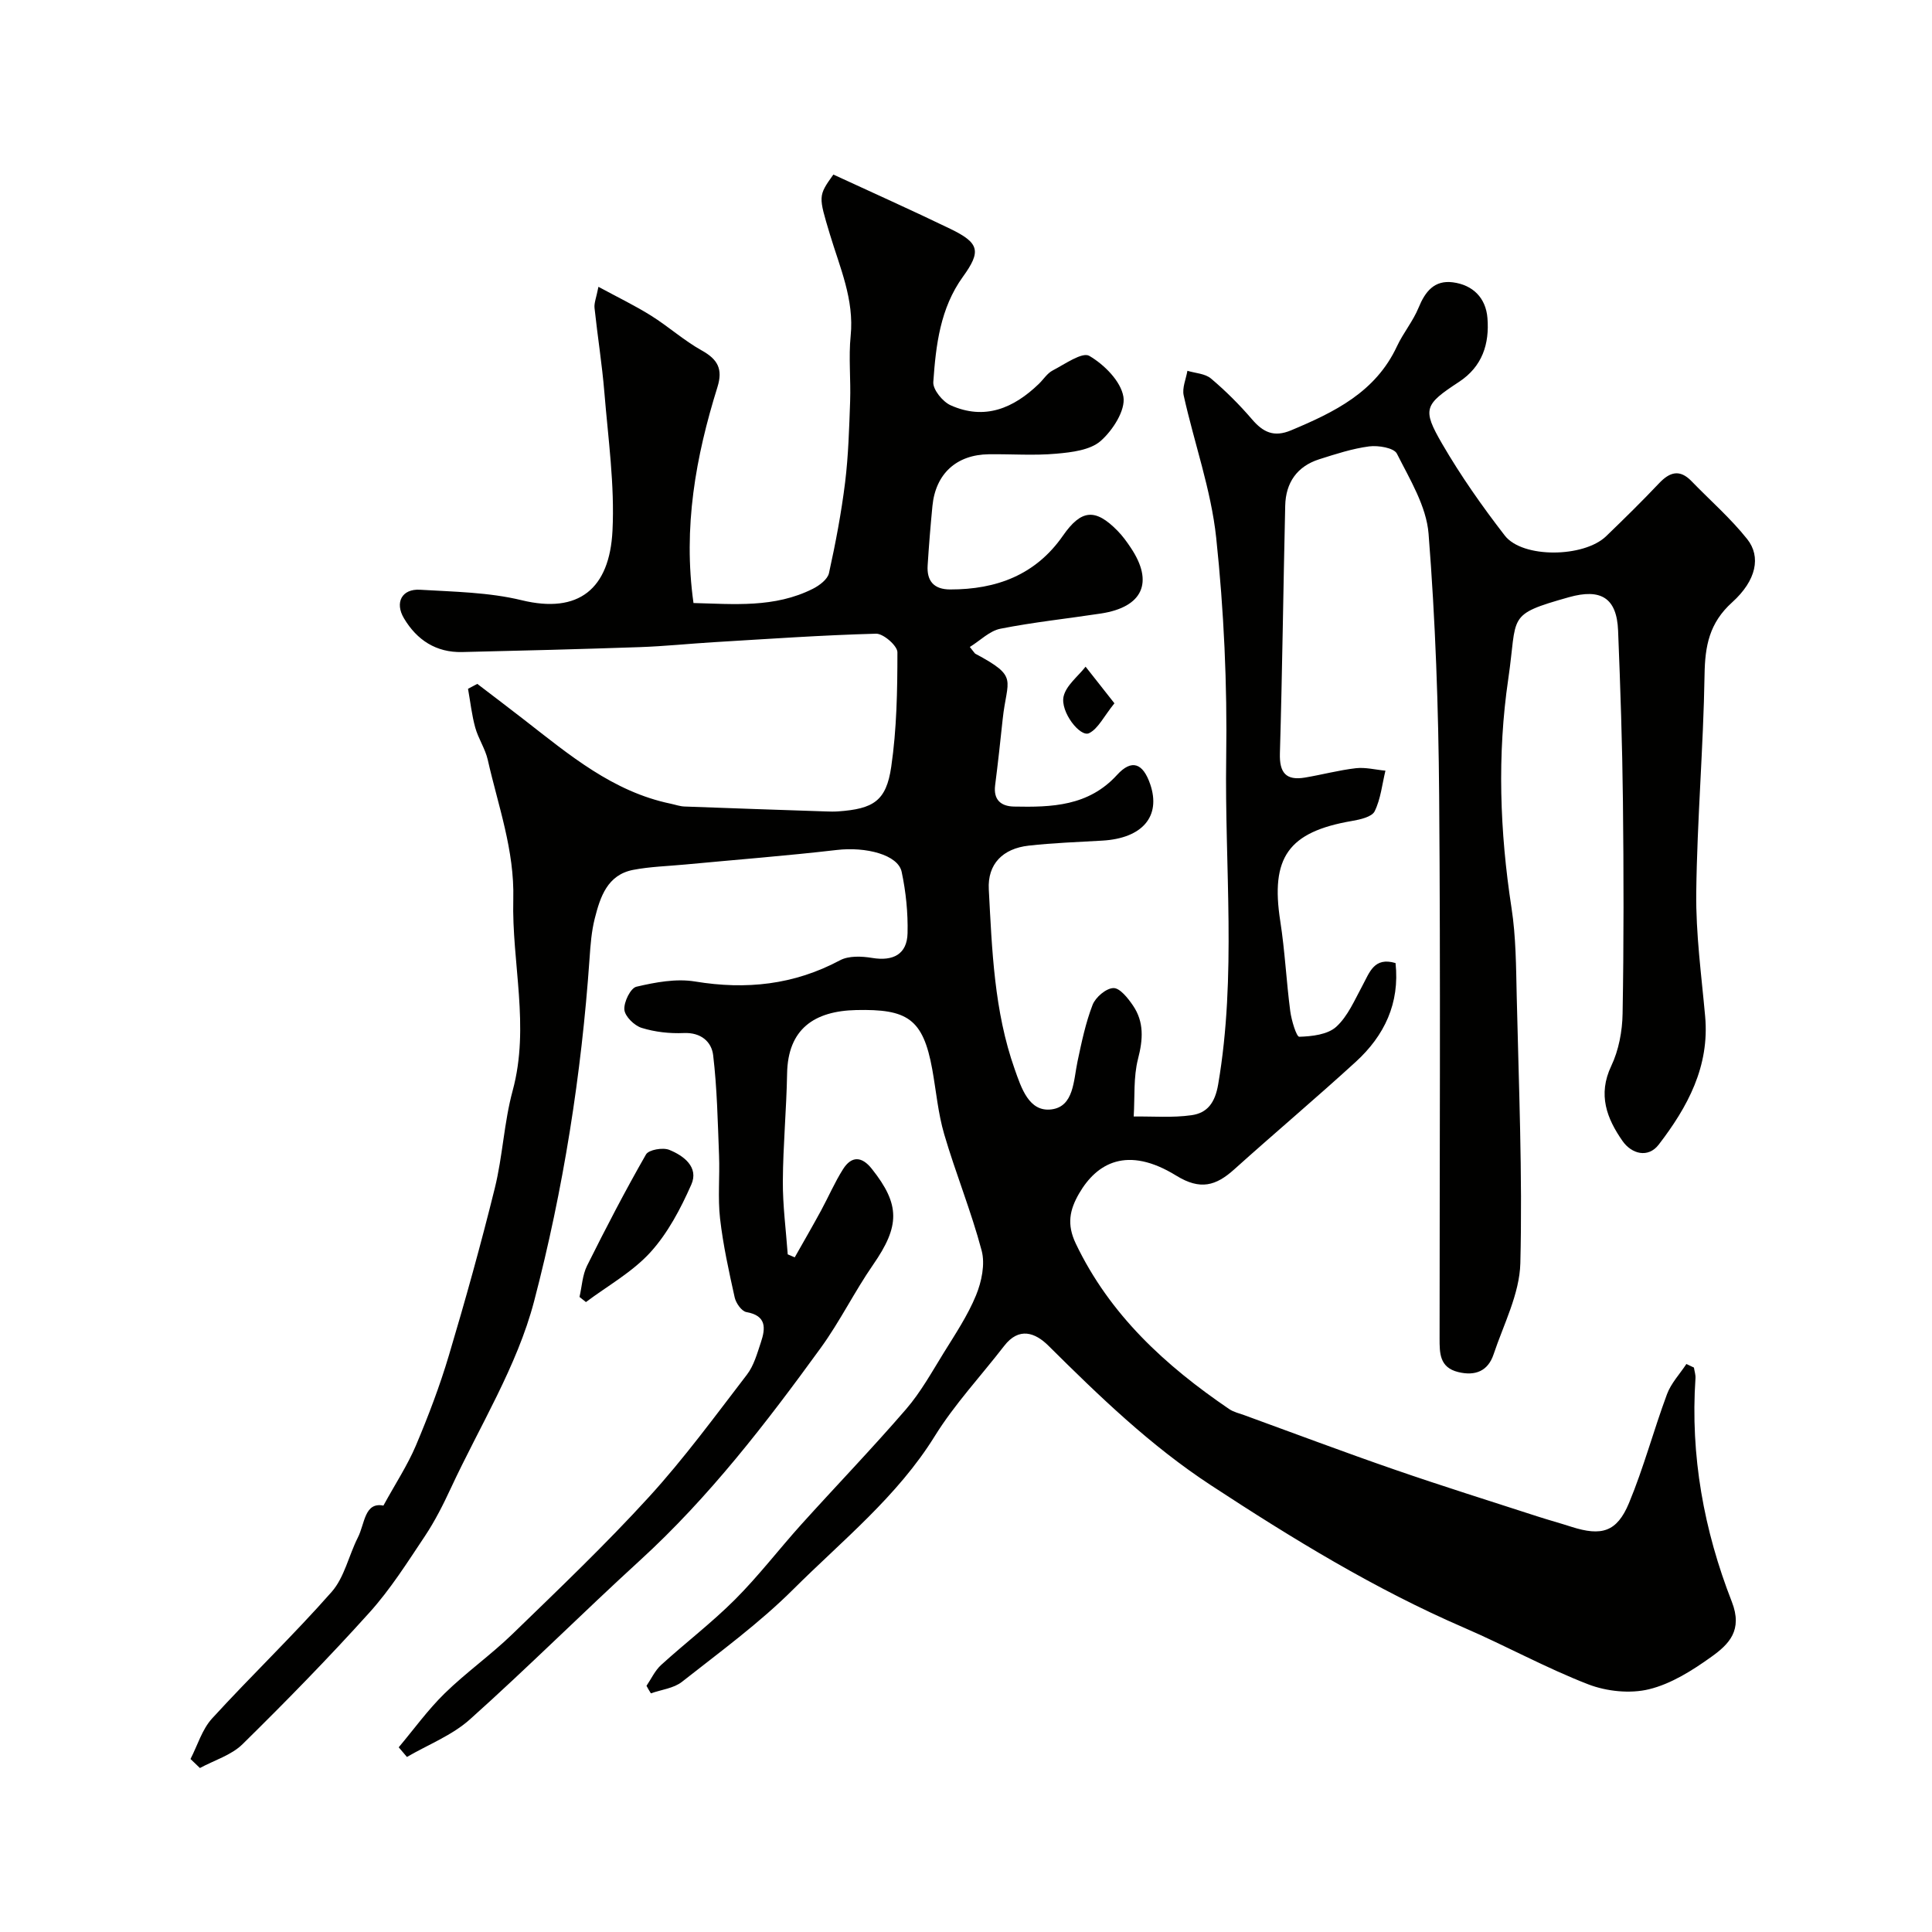 <svg enable-background="new 0 0 400 400" viewBox="0 0 400 400" xmlns="http://www.w3.org/2000/svg"><g fill="#010100"><path d="m133.85 349.03c.99-1.45 1.75-3.15 3.01-4.3 5.04-4.59 10.5-8.75 15.31-13.56 4.88-4.88 9.1-10.41 13.73-15.55 7.2-7.98 14.66-15.72 21.68-23.85 3.04-3.52 5.34-7.69 7.8-11.67 2.4-3.88 4.98-7.74 6.7-11.93 1.15-2.81 1.91-6.43 1.16-9.25-2.16-8.14-5.38-15.99-7.75-24.08-1.28-4.36-1.67-8.98-2.48-13.47-1.91-10.53-5.22-12.48-15.73-12.25-8.71.19-14.16 3.93-14.32 13.15-.13 7.43-.84 14.86-.88 22.29-.03 5.05.65 10.09 1.01 15.14.48.21.97.42 1.45.62 1.82-3.22 3.67-6.41 5.43-9.65 1.55-2.85 2.84-5.87 4.57-8.6 1.75-2.77 3.87-2.71 5.95-.09 5.92 7.44 5.83 11.85.29 19.85-3.87 5.58-6.88 11.77-10.87 17.26-11.33 15.6-23.08 30.87-37.41 43.97-11.86 10.84-23.25 22.22-35.22 32.93-3.7 3.31-8.65 5.22-13.03 7.77-.57-.67-1.14-1.33-1.7-2 3.14-3.74 6.02-7.74 9.49-11.14 4.46-4.36 9.62-8 14.1-12.35 9.57-9.28 19.24-18.5 28.22-28.34 7.28-7.97 13.69-16.74 20.28-25.32 1.44-1.87 2.12-4.38 2.89-6.68.98-2.92 1.21-5.54-3-6.28-.98-.17-2.16-1.85-2.42-3.02-1.2-5.41-2.4-10.85-3.03-16.34-.49-4.31-.04-8.72-.21-13.08-.27-6.93-.4-13.88-1.22-20.75-.33-2.77-2.52-4.74-6.08-4.58-2.9.13-5.96-.21-8.73-1.07-1.51-.47-3.45-2.37-3.57-3.76-.14-1.58 1.28-4.48 2.49-4.76 3.94-.92 8.23-1.73 12.15-1.08 10.58 1.74 20.46.7 30-4.39 1.81-.97 4.5-.85 6.67-.49 4.35.72 7.22-.77 7.32-5.12.1-4.23-.34-8.56-1.22-12.7-.75-3.55-7.41-5.24-13.45-4.53-10.44 1.21-20.93 2.02-31.39 3.01-3.59.34-7.23.43-10.76 1.11-5.34 1.04-6.81 5.6-7.94 10.06-.68 2.68-.89 5.5-1.08 8.28-1.67 24.01-5.42 47.81-11.48 70.97-3.53 13.49-11.29 25.89-17.25 38.73-1.58 3.4-3.29 6.79-5.36 9.9-3.62 5.42-7.14 11.01-11.49 15.83-8.44 9.37-17.27 18.4-26.27 27.25-2.32 2.28-5.85 3.32-8.82 4.93-.65-.62-1.3-1.25-1.95-1.87 1.46-2.82 2.39-6.11 4.46-8.38 8.11-8.87 16.82-17.2 24.76-26.21 2.65-3.01 3.54-7.53 5.43-11.26 1.46-2.87 1.36-7.4 5.29-6.61 2.49-4.55 4.98-8.33 6.72-12.42 2.58-6.11 4.95-12.34 6.84-18.69 3.42-11.46 6.63-22.99 9.5-34.6 1.64-6.63 1.91-13.62 3.7-20.2 3.61-13.3-.21-26.46.13-39.64.26-10.17-3.13-19.31-5.28-28.84-.52-2.31-1.97-4.41-2.6-6.71-.72-2.61-1.01-5.34-1.49-8.01l1.92-1.02c3.26 2.49 6.54 4.97 9.78 7.49 9.27 7.21 18.3 14.84 30.27 17.32.95.2 1.9.55 2.86.58 9.77.37 19.53.69 29.3 1.02.83.03 1.67.05 2.5-.01 7.3-.52 9.96-2.15 10.99-9.23 1.14-7.81 1.28-15.81 1.28-23.72 0-1.34-2.91-3.88-4.42-3.84-11.21.3-22.41 1.09-33.61 1.76-5.1.31-10.2.84-15.3 1.02-12.26.42-24.53.74-36.8 1.02-5.38.12-9.36-2.49-12.03-6.98-1.96-3.28-.43-6.15 3.32-5.92 7.05.42 14.26.52 21.05 2.17 11.79 2.87 18.2-2.33 18.8-14.41.47-9.48-.9-19.07-1.68-28.6-.48-5.85-1.42-11.66-2.04-17.5-.11-1.03.37-2.13.81-4.38 4.08 2.21 7.61 3.91 10.91 5.98 3.59 2.25 6.79 5.14 10.48 7.2 3.31 1.84 4.41 3.84 3.25 7.58-4.49 14.39-7.16 29.03-4.96 44.71 8.24.2 16.76 1.07 24.74-2.96 1.34-.68 3.03-1.95 3.31-3.23 1.37-6.21 2.56-12.48 3.34-18.78.68-5.56.84-11.19 1.04-16.79.16-4.52-.34-9.08.11-13.56.76-7.53-2.24-14.16-4.3-21.02-2.37-7.9-2.46-7.93.72-12.37 8.06 3.73 16.2 7.36 24.21 11.24 6.06 2.93 6.42 4.65 2.61 9.92-4.71 6.52-5.6 14.18-6.13 21.8-.11 1.56 1.94 4.07 3.59 4.81 7.06 3.16 13.04.61 18.27-4.44.96-.93 1.73-2.19 2.86-2.77 2.5-1.3 6.12-3.88 7.58-3.02 3.08 1.8 6.52 5.23 7.06 8.46.47 2.79-2.21 6.96-4.7 9.15-2.18 1.91-6 2.36-9.17 2.64-4.63.42-9.32.06-13.99.12-6.71.08-11.03 4.04-11.68 10.71-.4 4.09-.73 8.18-.99 12.28-.21 3.24 1.28 5 4.67 5 9.56.01 17.68-2.99 23.34-11.13 3.78-5.44 6.7-5.73 11.32-1 1.02 1.04 1.9 2.25 2.71 3.47 4.82 7.18 2.52 12.31-6.16 13.64-6.94 1.06-13.94 1.79-20.81 3.15-2.24.44-4.16 2.43-6.34 3.78.92 1.13 1 1.31 1.13 1.39 9.12 4.87 6.56 5.16 5.67 13.6-.48 4.56-.98 9.11-1.56 13.65-.38 3.02 1.22 4.34 3.89 4.4 7.81.16 15.44-.06 21.36-6.56 3.03-3.32 5.36-2.45 6.86 1.94 2.27 6.64-1.61 11.19-9.9 11.67-5.09.3-10.2.47-15.26 1.04-5.36.6-8.55 3.8-8.26 9.08.67 12.54 1.1 25.17 5.36 37.2 1.36 3.84 2.94 8.91 7.6 8.33 4.67-.58 4.57-5.98 5.41-9.93.84-3.96 1.67-7.97 3.12-11.72.61-1.57 2.8-3.44 4.32-3.47 1.34-.03 3.01 2.1 4.04 3.61 2.32 3.41 2.09 7.02 1.05 11.03-.98 3.81-.65 7.95-.9 11.95 4-.05 8.05.29 11.98-.27 3.24-.46 4.85-2.53 5.51-6.38 3.84-22.48 1.32-45.08 1.66-67.6.23-15.19-.47-30.47-2.07-45.58-1.06-9.94-4.55-19.62-6.73-29.46-.35-1.57.48-3.39.77-5.1 1.65.5 3.67.57 4.88 1.6 3.05 2.57 5.9 5.42 8.5 8.45 2.3 2.68 4.52 3.76 8.07 2.28 8.97-3.76 17.5-7.9 21.93-17.39 1.29-2.77 3.34-5.21 4.49-8.03 1.37-3.34 3.27-5.72 7.08-5.23 4.18.54 6.84 3.25 7.17 7.4.43 5.32-1.04 10.03-5.88 13.21-7.19 4.72-7.68 5.62-3.49 12.84 3.84 6.61 8.28 12.93 12.96 18.98 3.68 4.75 16.38 4.57 20.98.14 3.72-3.59 7.41-7.21 10.96-10.96 2.22-2.35 4.28-2.96 6.72-.44 3.86 3.99 8.1 7.68 11.54 12.01 2.87 3.62 1.91 8.53-3.12 13.07-4.74 4.27-5.63 9.03-5.72 14.99-.24 15.04-1.54 30.07-1.72 45.11-.1 8.53 1.07 17.08 1.84 25.6.95 10.4-3.64 18.81-9.61 26.58-2.2 2.86-5.61 1.93-7.48-.73-3.26-4.66-5.18-9.59-2.35-15.55 1.55-3.26 2.29-7.18 2.35-10.83.26-14.66.23-29.33.07-44-.13-11.77-.53-23.54-1-35.3-.27-6.8-3.57-8.79-10.2-6.92-13.09 3.7-10.59 3.67-12.54 16.92-2.31 15.71-1.76 31.59.67 47.39.93 6.01.94 12.18 1.08 18.29.42 18.43 1.21 36.88.75 55.29-.16 6.34-3.46 12.64-5.55 18.89-1.15 3.42-3.77 4.51-7.31 3.64-3.89-.95-3.86-3.94-3.86-6.98 0-37.5.21-75-.09-112.49-.14-18.04-.77-36.11-2.19-54.09-.45-5.7-3.88-11.27-6.56-16.59-.61-1.2-3.85-1.74-5.73-1.5-3.51.46-6.96 1.59-10.36 2.67-4.6 1.47-6.92 4.86-7.03 9.59-.4 17.1-.6 34.2-1.1 51.3-.12 4.02 1.27 5.66 5.17 5.01 3.53-.59 7.01-1.53 10.55-1.94 2-.23 4.08.32 6.13.51-.69 2.84-.98 5.87-2.24 8.42-.58 1.16-3.01 1.7-4.69 1.99-13.2 2.27-16.9 7.57-14.84 20.77.96 6.15 1.25 12.41 2.06 18.59.25 1.92 1.29 5.34 1.87 5.32 2.62-.08 5.86-.44 7.65-2.06 2.41-2.19 3.81-5.55 5.43-8.53 1.48-2.72 2.39-5.99 6.85-4.67.9 8.34-2.31 15.03-8.22 20.44-8.27 7.56-16.85 14.79-25.18 22.28-3.79 3.41-7.02 4.36-11.99 1.3-10.17-6.28-16.47-2.61-20.12 3.68-1.97 3.4-2.59 6.4-.69 10.38 7.06 14.78 18.55 25.27 31.74 34.25.92.63 2.09.89 3.16 1.28 10.36 3.77 20.67 7.66 31.09 11.26 9.82 3.4 19.75 6.5 29.64 9.71 2.32.75 4.67 1.39 6.99 2.14 6.23 1.99 9.41 1.09 11.91-4.91 3.05-7.33 5.1-15.08 7.87-22.54.84-2.27 2.65-4.18 4.02-6.26.52.25 1.04.49 1.56.74.11.74.37 1.49.32 2.22-1.08 16 1.74 31.47 7.52 46.25 2.32 5.93-.59 8.81-4.22 11.41-3.93 2.82-8.32 5.6-12.91 6.72-3.92.96-8.78.45-12.6-1.02-8.75-3.39-17.03-7.97-25.66-11.7-18.51-8-35.56-18.45-52.4-29.48-12.6-8.25-23.16-18.47-33.7-28.93-2.74-2.72-6.09-3.93-9.16.05-4.8 6.22-10.25 12.04-14.37 18.68-7.75 12.5-19.09 21.55-29.26 31.68-7.06 7.04-15.21 12.99-23.07 19.18-1.71 1.35-4.27 1.62-6.44 2.39-.34-.53-.63-1.04-.91-1.56z"/><path d="m119.98 268.52c.5-2.16.6-4.52 1.56-6.46 3.88-7.78 7.89-15.51 12.21-23.05.56-.97 3.48-1.48 4.8-.95 3.01 1.21 6.17 3.59 4.58 7.19-2.2 4.98-4.86 10.05-8.47 14.02-3.73 4.1-8.84 6.93-13.35 10.31-.44-.34-.89-.7-1.33-1.06z"/><path d="m230.73 145.61c-2.22 2.75-3.34 5.22-5.23 6.18-1.85.94-6.04-4.45-5.29-7.62.54-2.28 2.96-4.11 4.55-6.14 1.8 2.27 3.59 4.55 5.97 7.58z"/></g></svg>